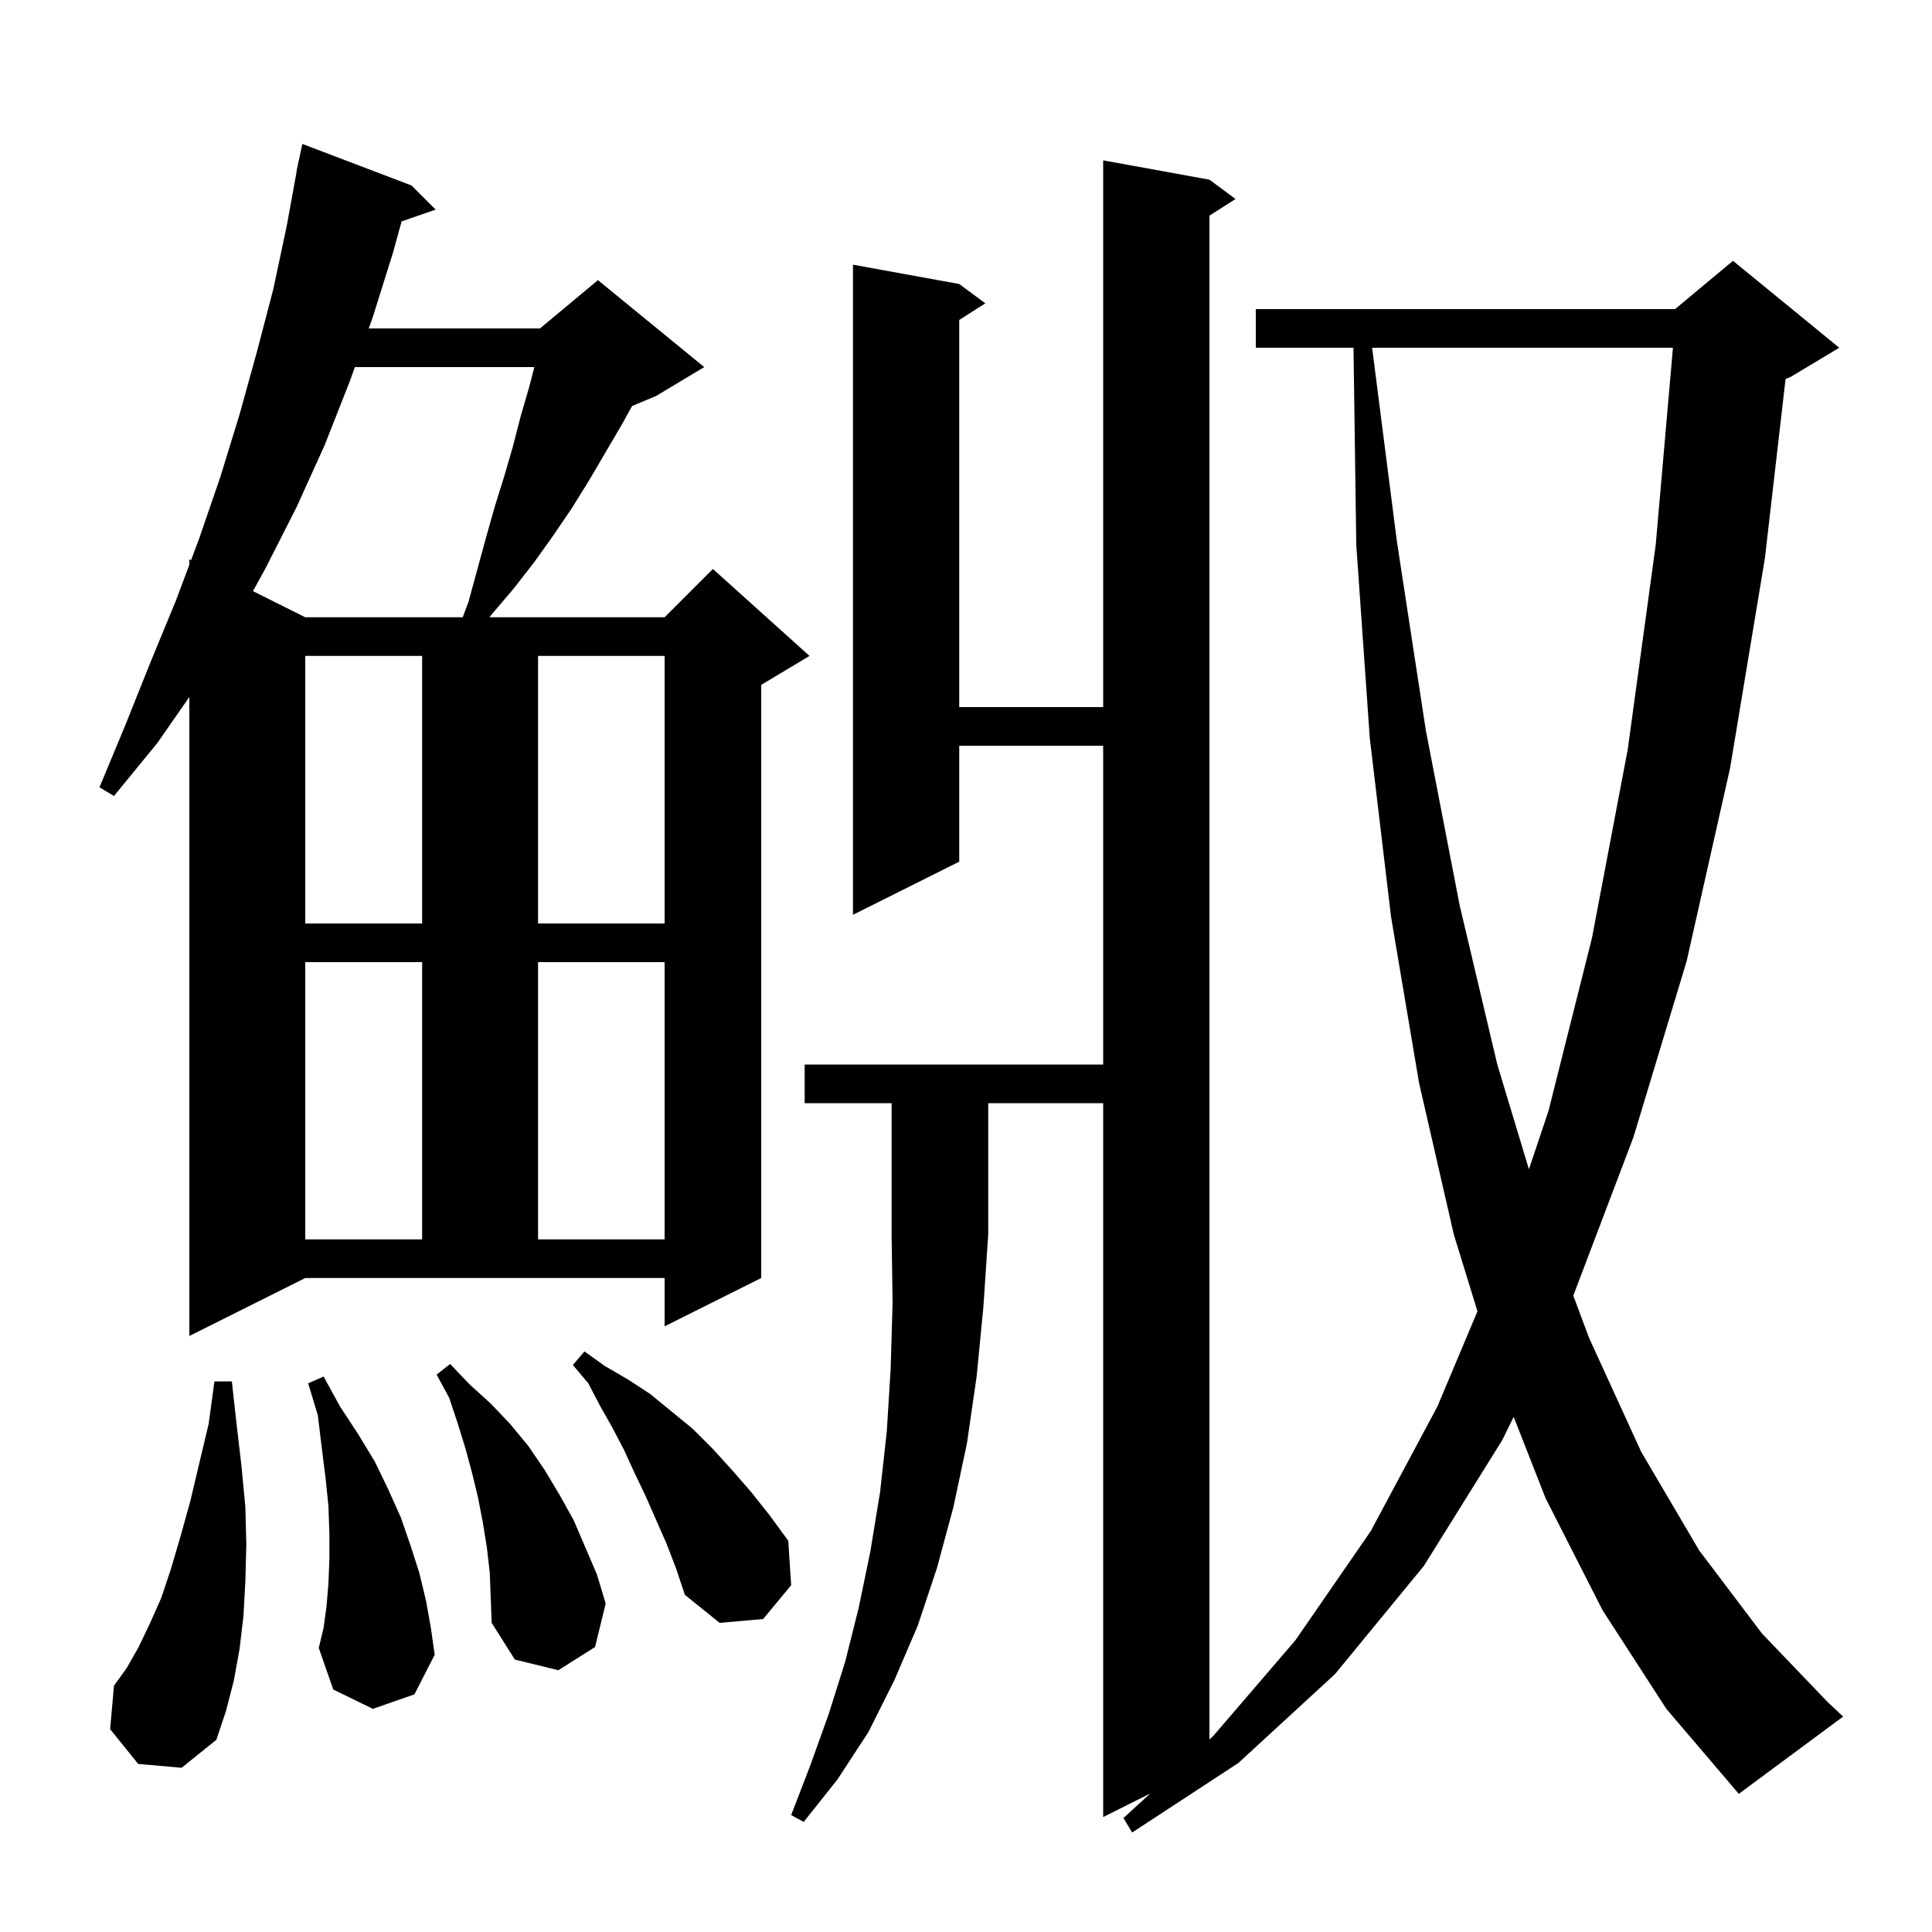 <svg xmlns="http://www.w3.org/2000/svg" xmlns:xlink="http://www.w3.org/1999/xlink" version="1.1" baseProfile="full" viewBox="0 0 200 200" width="200" height="200"><g fill="currentColor"><path d="M 83.3 114.2 L 83.3 110.2 L 114.2 110.2 L 114.2 77.2 L 99.3 77.2 L 99.3 89.2 L 88.3 94.7 L 88.3 27.4 L 99.3 29.4 L 102.0 31.4 L 99.3 33.123 L 99.3 73.2 L 114.2 73.2 L 114.2 16.6 L 125.2 18.6 L 127.9 20.6 L 125.2 22.323 L 125.2 180.066 L 125.6 179.7 L 134.1 169.8 L 141.9 158.5 L 148.8 145.6 L 152.945 135.747 L 150.5 127.8 L 146.9 112.1 L 144.0 94.9 L 141.8 76.4 L 140.4 56.4 L 140.114 36.0 L 130.0 36.0 L 130.0 32.0 L 173.4 32.0 L 179.4 27.0 L 190.4 36.0 L 185.4 39.0 L 184.842 39.232 L 182.7 57.8 L 179.1 79.5 L 174.6 99.5 L 169.1 117.7 L 162.867 134.124 L 164.5 138.5 L 169.9 150.3 L 175.9 160.5 L 182.4 169.1 L 189.2 176.2 L 190.8 177.7 L 180.0 185.7 L 172.5 176.9 L 165.9 166.7 L 160.0 155.1 L 156.695 146.676 L 155.5 149.1 L 147.4 162.1 L 138.2 173.3 L 128.2 182.5 L 117.2 189.7 L 116.3 188.2 L 119.078 185.661 L 114.2 188.1 L 114.2 114.2 L 102.3 114.2 L 102.3 127.8 L 101.8 135.3 L 101.1 142.5 L 100.1 149.4 L 98.7 156.0 L 97.0 162.3 L 95.0 168.3 L 92.6 173.9 L 89.9 179.3 L 86.7 184.2 L 83.2 188.6 L 81.9 187.9 L 83.9 182.7 L 85.8 177.4 L 87.5 172.0 L 88.9 166.4 L 90.1 160.6 L 91.1 154.5 L 91.8 148.2 L 92.2 141.7 L 92.4 134.9 L 92.3 127.8 L 92.3 114.2 Z M 14.3 182.6 L 11.4 179.0 L 11.8 174.5 L 13.1 172.7 L 14.3 170.6 L 15.5 168.1 L 16.7 165.4 L 17.7 162.4 L 18.7 159.0 L 19.7 155.4 L 20.6 151.6 L 21.6 147.4 L 22.2 143.0 L 24.0 143.0 L 24.5 147.5 L 25.0 151.8 L 25.4 156.0 L 25.5 159.9 L 25.4 163.7 L 25.2 167.3 L 24.8 170.7 L 24.2 174.0 L 23.4 177.1 L 22.4 180.1 L 18.8 183.0 Z M 50.4 160.2 L 50.0 157.7 L 49.5 155.1 L 48.9 152.6 L 48.2 150.0 L 47.4 147.4 L 46.5 144.7 L 45.2 142.3 L 46.6 141.2 L 48.6 143.3 L 50.8 145.3 L 52.8 147.4 L 54.7 149.7 L 56.4 152.2 L 57.9 154.7 L 59.4 157.4 L 61.8 163.0 L 62.7 166.0 L 61.6 170.5 L 57.8 172.9 L 53.3 171.8 L 50.9 168.0 L 50.7 162.8 Z M 38.6 176.9 L 34.5 174.9 L 33.0 170.6 L 33.5 168.5 L 33.8 166.3 L 34.0 163.9 L 34.1 161.4 L 34.1 158.8 L 34.0 155.9 L 33.7 153.0 L 33.3 149.8 L 32.9 146.5 L 31.9 143.2 L 33.5 142.5 L 35.2 145.6 L 37.1 148.5 L 38.8 151.3 L 40.2 154.2 L 41.5 157.1 L 42.5 160.0 L 43.4 162.8 L 44.1 165.7 L 44.6 168.5 L 45.0 171.3 L 42.9 175.4 Z M 69.0 159.8 L 66.8 154.8 L 65.7 152.5 L 64.6 150.1 L 63.4 147.8 L 62.1 145.5 L 60.9 143.2 L 59.3 141.3 L 60.5 139.9 L 62.6 141.4 L 65.0 142.8 L 67.3 144.3 L 71.7 147.9 L 73.8 150.0 L 75.8 152.2 L 77.8 154.5 L 79.7 156.9 L 81.6 159.5 L 81.9 164.1 L 79.0 167.6 L 74.5 168.0 L 70.9 165.1 L 70.0 162.4 Z M 19.6 138.3 L 19.6 72.151 L 16.3 76.9 L 11.8 82.4 L 10.3 81.5 L 13.0 75.0 L 15.6 68.5 L 18.2 62.2 L 19.6 58.467 L 19.6 57.9 L 19.779 57.989 L 20.6 55.8 L 22.8 49.4 L 24.8 42.9 L 26.6 36.4 L 28.3 29.9 L 29.7 23.3 L 30.718 17.702 L 30.7 17.7 L 30.82 17.14 L 30.9 16.7 L 30.914 16.703 L 31.3 14.9 L 42.6 19.2 L 45.1 21.7 L 41.576 22.917 L 40.7 26.1 L 38.6 32.8 L 38.17 34.0 L 55.9 34.0 L 61.9 29.0 L 72.9 38.0 L 67.9 41.0 L 65.433 42.028 L 64.4 43.9 L 61.0 49.7 L 59.2 52.6 L 57.3 55.4 L 55.3 58.2 L 53.2 60.9 L 50.9 63.6 L 50.675 63.9 L 68.8 63.9 L 73.8 58.9 L 83.8 67.9 L 78.8 70.9 L 78.8 132.3 L 68.8 137.3 L 68.8 132.3 L 31.6 132.3 Z M 31.6 99.6 L 31.6 128.3 L 43.7 128.3 L 43.7 99.6 Z M 55.7 99.6 L 55.7 128.3 L 68.8 128.3 L 68.8 99.6 Z M 142.041 36.0 L 144.6 56.0 L 147.6 75.6 L 151.1 93.7 L 155.0 110.2 L 158.274 121.041 L 160.3 115.0 L 164.8 97.1 L 168.5 77.6 L 171.4 56.4 L 173.182 36.0 Z M 31.6 67.9 L 31.6 95.6 L 43.7 95.6 L 43.7 67.9 Z M 55.7 67.9 L 55.7 95.6 L 68.8 95.6 L 68.8 67.9 Z M 36.737 38.0 L 36.2 39.5 L 33.6 46.1 L 30.7 52.5 L 27.5 58.8 L 26.187 61.194 L 31.6 63.9 L 47.9 63.9 L 48.5 62.3 L 50.3 55.7 L 51.2 52.5 L 52.2 49.3 L 53.1 46.2 L 53.9 43.1 L 54.8 40.0 L 55.316 38.0 Z "/></g></svg>